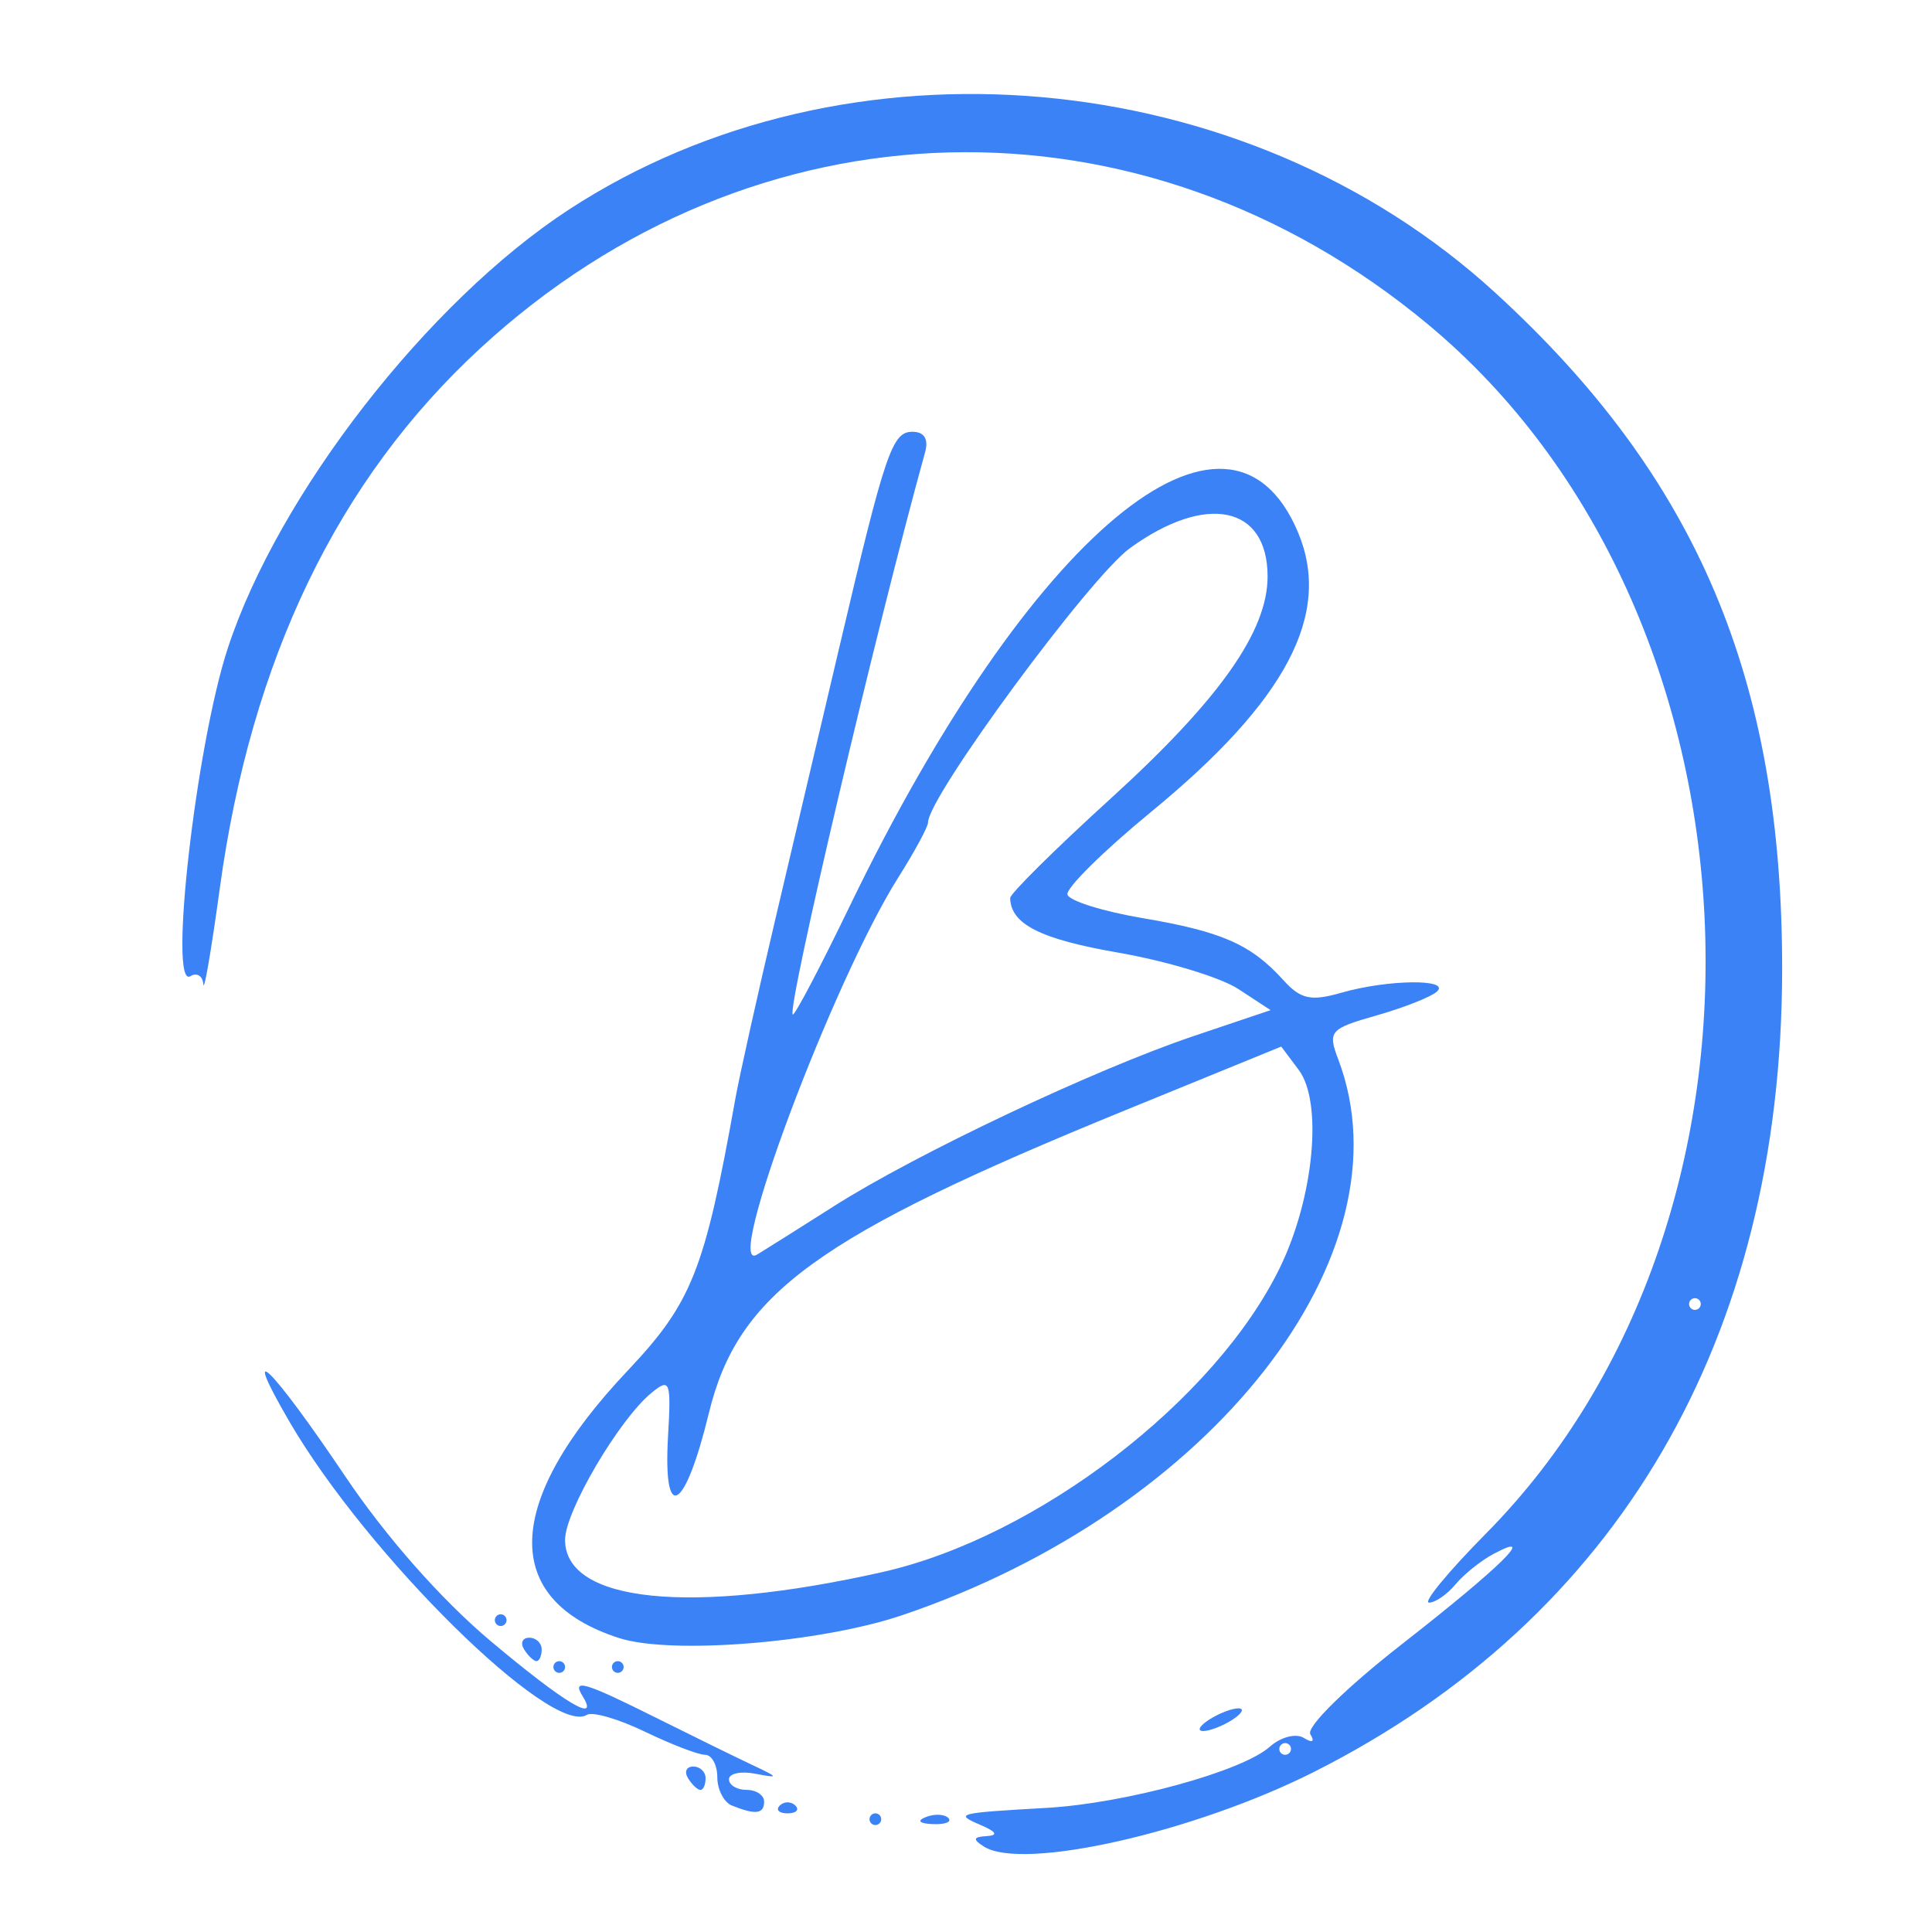 <?xml version="1.0" encoding="UTF-8" standalone="no"?>
<!-- Created with Inkscape (http://www.inkscape.org/) -->

<svg
   version="1.1"
   id="svg1"
   width="81.92"
   height="81.92"
   viewBox="0 0 81.92 81.92"
   sodipodi:docname="okkarBreidholt.svg"
   inkscape:version="1.3.2 (091e20e, 2023-11-25, custom)"
   xmlns:inkscape="http://www.inkscape.org/namespaces/inkscape"
   xmlns:sodipodi="http://sodipodi.sourceforge.net/DTD/sodipodi-0.dtd"
   xmlns="http://www.w3.org/2000/svg"
   xmlns:svg="http://www.w3.org/2000/svg">
  <defs
     id="defs1" />
  <sodipodi:namedview
     id="namedview1"
     pagecolor="#ffffff"
     bordercolor="#000000"
     borderopacity="0.25"
     inkscape:showpageshadow="2"
     inkscape:pageopacity="0.0"
     inkscape:pagecheckerboard="0"
     inkscape:deskcolor="#d1d1d1"
     showgrid="false"
     inkscape:zoom="7.6908222"
     inkscape:cx="20.673992"
     inkscape:cy="42.713248"
     inkscape:window-width="1920"
     inkscape:window-height="1129"
     inkscape:window-x="-8"
     inkscape:window-y="-8"
     inkscape:window-maximized="1"
     inkscape:current-layer="g1" />
  <g
     inkscape:groupmode="layer"
     inkscape:label="Image"
     id="g1">
    <path
       style="fill:#3a82f6;fill-opacity:1;stroke-width:1.551"
       d="m 41.717,78.296 c -0.48,-0.305 -0.453,-0.409 0.116,-0.442 0.502,-0.029 0.421,-0.182 -0.248,-0.469 -1.128,-0.485 -1.033,-0.509 2.795,-0.728 3.338,-0.191 8.294,-1.548 9.461,-2.592 0.461,-0.412 1.109,-0.581 1.442,-0.375 0.368,0.227 0.476,0.166 0.277,-0.156 -0.184,-0.298 1.508,-1.963 3.87,-3.808 4.217,-3.293 5.808,-4.86 3.894,-3.835 -0.533,0.285 -1.258,0.866 -1.61,1.291 -0.352,0.424 -0.857,0.772 -1.122,0.772 -0.265,0 0.824,-1.319 2.419,-2.932 C 76.383,51.501 75.16,25.918 60.56,13.763 48.413,3.651 31.956,4.068 20.349,14.782 c -6.033,5.569 -9.702,13.182 -11.03,22.887 -0.355,2.594 -0.668,4.424 -0.697,4.066 -0.028,-0.357 -0.275,-0.512 -0.548,-0.343 -0.946,0.585 0.235,-9.784 1.583,-13.901 C 11.797,20.959 18.143,12.794 24.111,8.894 35.896,1.194 52.772,2.697 63.379,12.392 71.96,20.234 75.583,28.783 75.566,41.144 75.543,56.762 68.624,68.616 55.734,75.123 50.635,77.697 43.365,79.342 41.717,78.296 Z m 13.024,-4.138 c 0,-0.137 -0.112,-0.248 -0.248,-0.248 -0.137,0 -0.248,0.112 -0.248,0.248 0,0.137 0.112,0.248 0.248,0.248 0.137,0 0.248,-0.112 0.248,-0.248 z M 72.116,55.293 c 0,-0.137 -0.112,-0.248 -0.248,-0.248 -0.137,0 -0.248,0.112 -0.248,0.248 0,0.137 0.112,0.248 0.248,0.248 0.137,0 0.248,-0.112 0.248,-0.248 z M 36.869,77.137 c 0,-0.137 0.112,-0.248 0.248,-0.248 0.137,0 0.248,0.112 0.248,0.248 0,0.137 -0.112,0.248 -0.248,0.248 -0.137,0 -0.248,-0.112 -0.248,-0.248 z m 2.389,-0.091 c 0.358,-0.143 0.787,-0.126 0.952,0.039 0.165,0.165 -0.128,0.282 -0.652,0.261 -0.578,-0.024 -0.696,-0.141 -0.3,-0.3 z m -8.222,-0.486 c -0.341,-0.138 -0.621,-0.679 -0.621,-1.202 0,-0.523 -0.234,-0.952 -0.52,-0.952 -0.286,0 -1.434,-0.441 -2.55,-0.98 -1.116,-0.539 -2.224,-0.86 -2.462,-0.713 -1.501,0.928 -9.314,-6.773 -12.605,-12.423 -2.163,-3.714 -0.775,-2.355 2.364,2.314 1.722,2.561 4.073,5.225 6.16,6.979 3.128,2.629 4.642,3.537 3.903,2.34 -0.474,-0.768 0.061,-0.61 3.123,0.918 1.559,0.778 3.393,1.678 4.075,1.999 1.13,0.531 1.141,0.565 0.124,0.369 -0.614,-0.118 -1.117,-0.012 -1.117,0.235 0,0.247 0.335,0.45 0.745,0.45 0.41,0 0.745,0.223 0.745,0.496 0,0.528 -0.362,0.573 -1.365,0.168 z m 2.027,-0.002 c 0.182,-0.182 0.48,-0.182 0.662,0 0.182,0.182 0.033,0.331 -0.331,0.331 -0.364,0 -0.513,-0.149 -0.331,-0.331 z m -3.889,-1.158 c -0.169,-0.273 -0.07,-0.496 0.219,-0.496 0.289,0 0.526,0.223 0.526,0.496 0,0.273 -0.099,0.496 -0.219,0.496 -0.12,0 -0.357,-0.223 -0.526,-0.496 z m 22.092,-2.482 c 0.41,-0.265 0.968,-0.481 1.241,-0.481 0.273,0 0.161,0.217 -0.248,0.481 -0.41,0.265 -0.968,0.481 -1.241,0.481 -0.273,0 -0.161,-0.217 0.248,-0.481 z m -27.801,-2.234 c 0,-0.137 0.112,-0.248 0.248,-0.248 0.137,0 0.248,0.112 0.248,0.248 0,0.137 -0.112,0.248 -0.248,0.248 -0.137,0 -0.248,-0.112 -0.248,-0.248 z m 2.482,0 c 0,-0.137 0.112,-0.248 0.248,-0.248 0.137,0 0.248,0.112 0.248,0.248 0,0.137 -0.112,0.248 -0.248,0.248 -0.137,0 -0.248,-0.112 -0.248,-0.248 z M 22.223,69.938 c -0.169,-0.273 -0.07,-0.496 0.219,-0.496 0.289,0 0.526,0.223 0.526,0.496 0,0.273 -0.099,0.496 -0.219,0.496 -0.12,0 -0.357,-0.223 -0.526,-0.496 z m 4.031,-0.481 c -5.04,-1.622 -4.912,-5.756 0.35,-11.328 2.736,-2.897 3.271,-4.245 4.573,-11.524 0.171,-0.956 0.942,-4.418 1.714,-7.695 0.772,-3.277 1.981,-8.415 2.687,-11.418 1.96,-8.333 2.248,-9.184 3.109,-9.184 0.503,0 0.694,0.308 0.538,0.869 -2.065,7.45 -5.861,23.581 -5.611,23.84 0.072,0.074 1.161,-1.997 2.42,-4.603 7.635,-15.793 16.085,-22.828 19.01,-15.828 1.441,3.449 -0.492,7.122 -6.228,11.833 -2.029,1.667 -3.629,3.247 -3.555,3.513 0.074,0.265 1.511,0.715 3.193,0.999 3.348,0.566 4.59,1.112 5.954,2.619 0.744,0.822 1.172,0.916 2.473,0.542 1.977,-0.567 4.671,-0.593 4.038,-0.039 -0.259,0.227 -1.413,0.68 -2.564,1.007 -1.967,0.559 -2.063,0.67 -1.613,1.854 3.143,8.267 -5.385,19.14 -18.487,23.573 -3.463,1.171 -9.789,1.682 -12.003,0.97 z m 11.16,-2.799 c 6.559,-1.475 14.132,-7.282 16.868,-12.933 1.433,-2.961 1.813,-6.99 0.787,-8.358 l -0.742,-0.991 -6.612,2.7 c -13.096,5.347 -16.424,7.768 -17.659,12.846 -1.019,4.191 -1.946,4.716 -1.73,0.98 0.136,-2.349 0.083,-2.487 -0.705,-1.84 -1.375,1.13 -3.661,5.02 -3.661,6.229 0,2.656 5.32,3.197 13.453,1.368 z M 35.353,51.148 c 3.491,-2.22 11.053,-5.798 15.239,-7.21 l 3.283,-1.107 -1.367,-0.895 c -0.752,-0.493 -3.044,-1.187 -5.095,-1.543 -3.302,-0.573 -4.554,-1.206 -4.58,-2.314 -0.004,-0.184 1.914,-2.083 4.263,-4.22 4.605,-4.19 6.652,-7.086 6.652,-9.414 0,-3.008 -2.604,-3.545 -5.835,-1.204 -1.708,1.237 -8.562,10.548 -8.562,11.631 0,0.184 -0.568,1.234 -1.262,2.334 -2.774,4.394 -7.445,16.864 -5.99,15.992 0.302,-0.181 1.767,-1.104 3.254,-2.049 z m -14.371,17.549 c 0,-0.137 0.112,-0.248 0.248,-0.248 0.137,0 0.248,0.112 0.248,0.248 0,0.137 -0.112,0.248 -0.248,0.248 -0.137,0 -0.248,-0.112 -0.248,-0.248 z"
       id="path426" />
  </g>
</svg>
